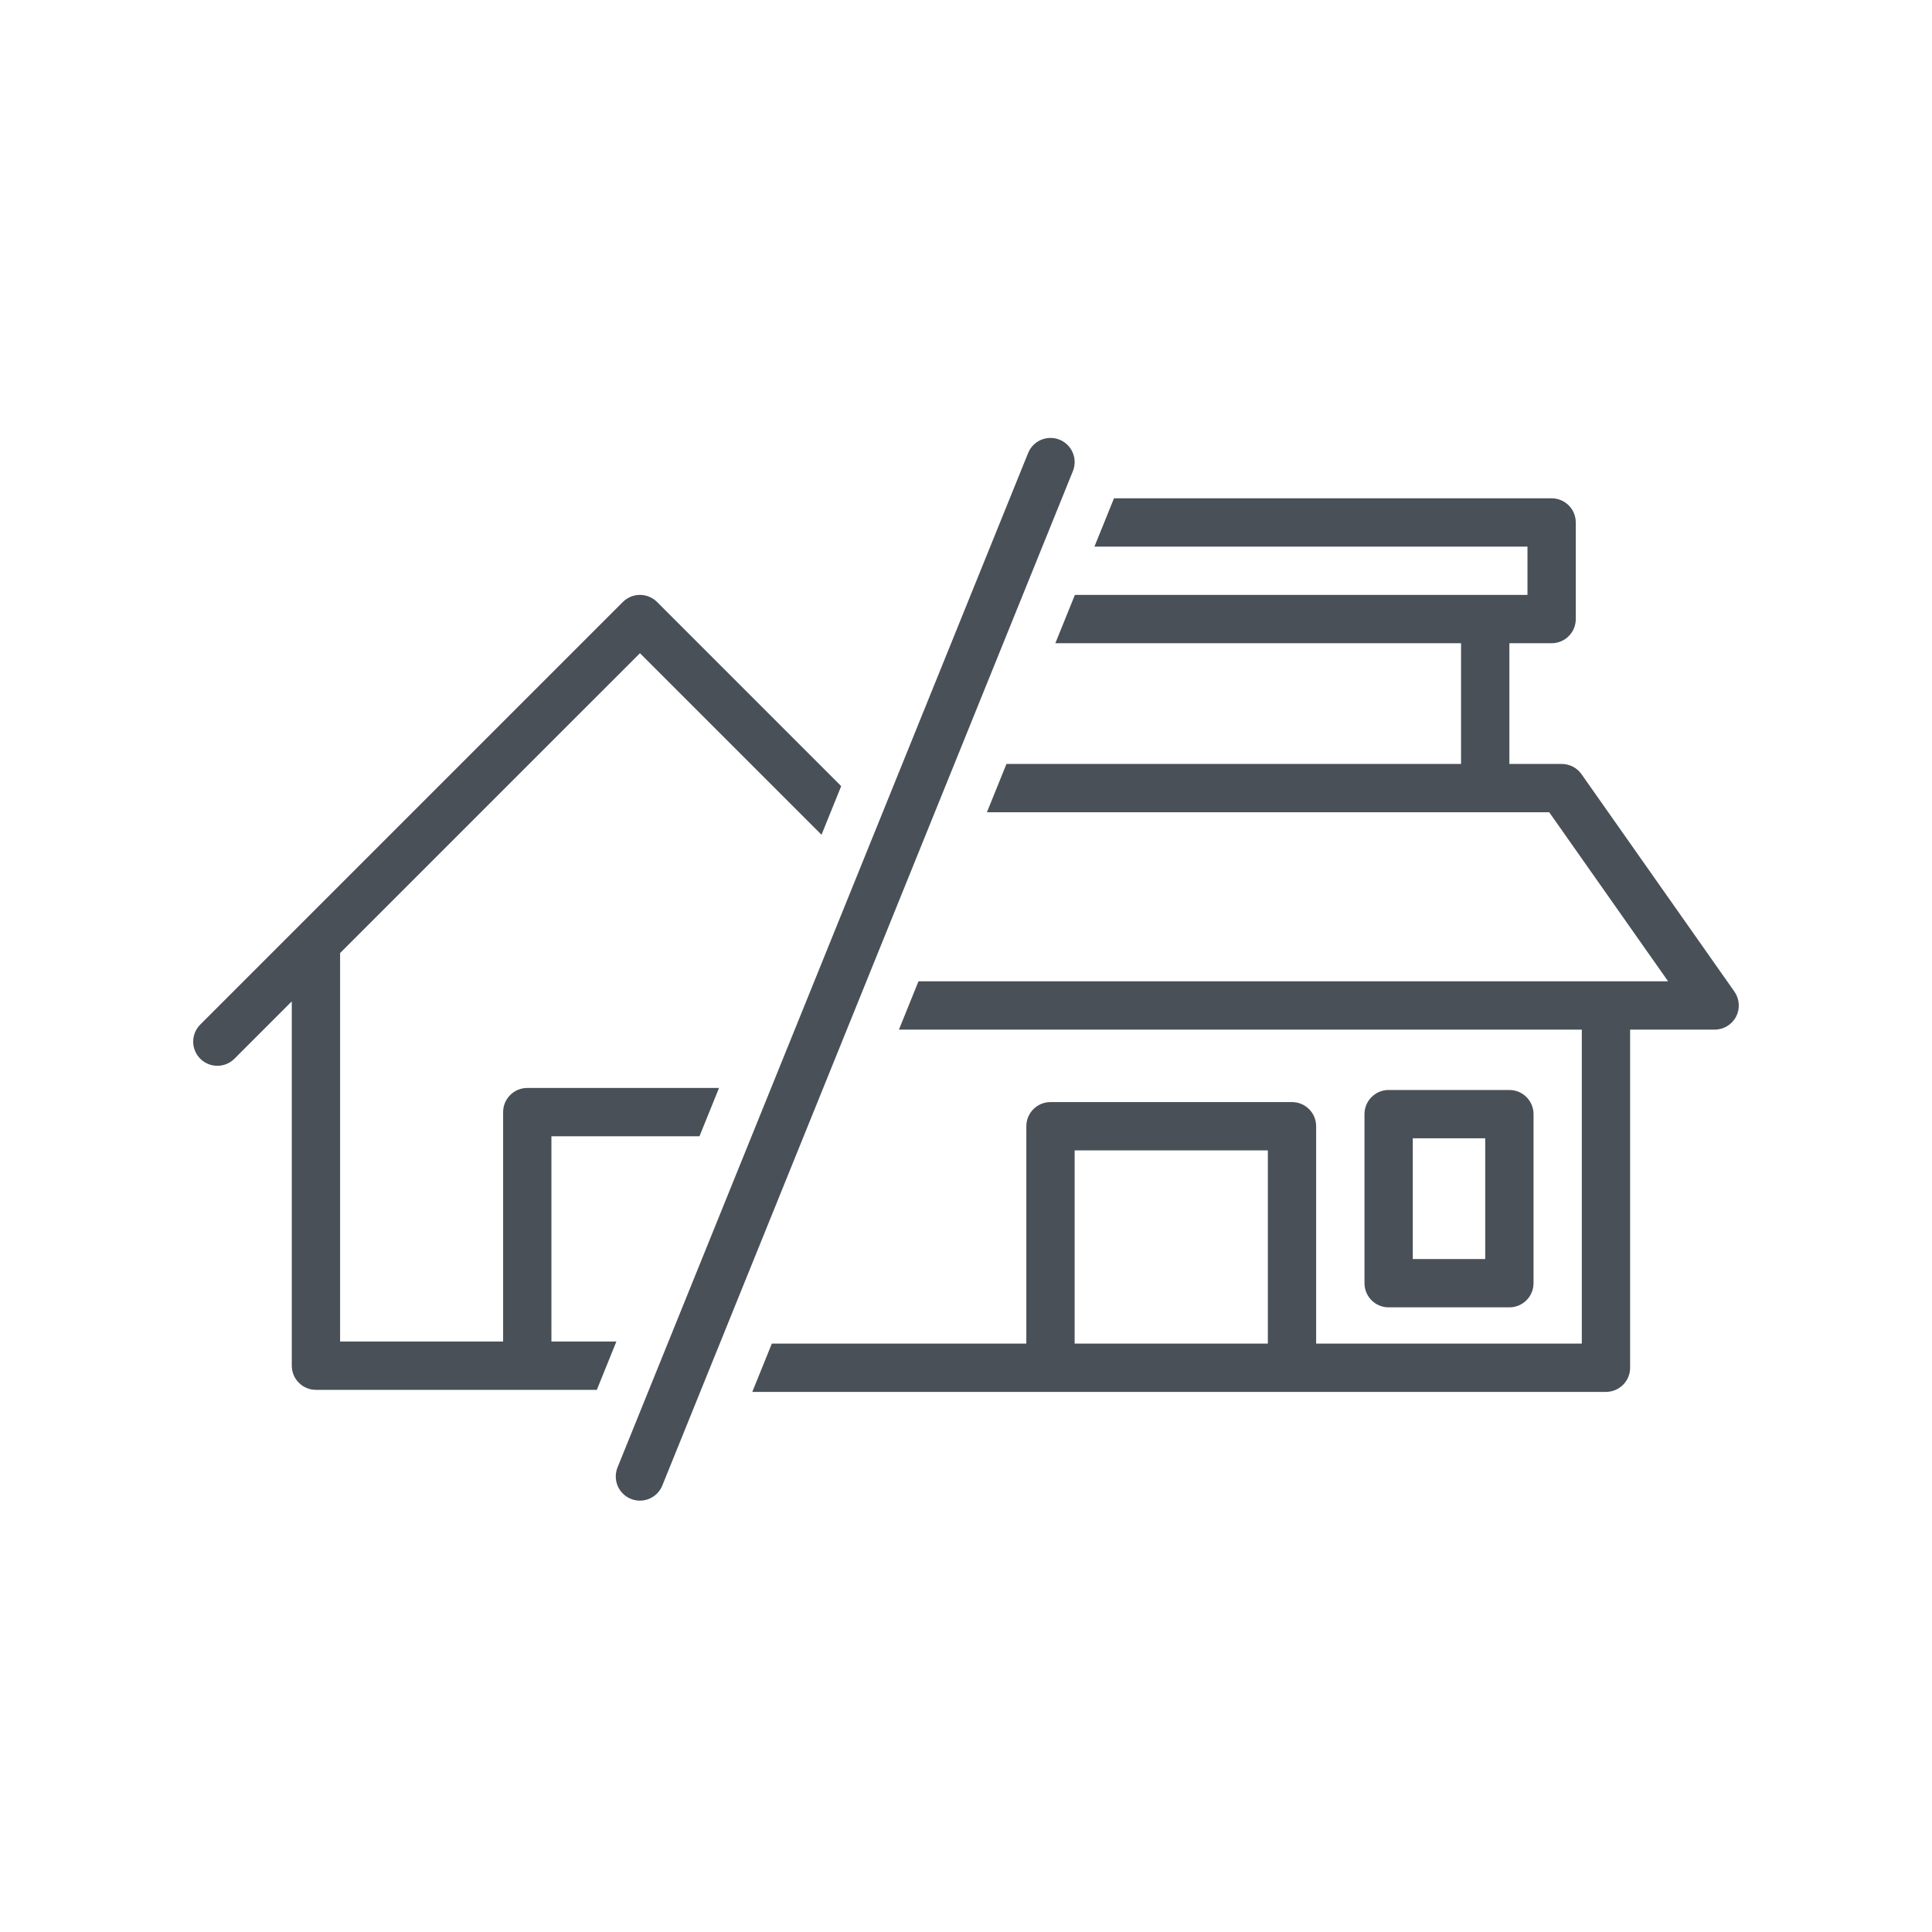 <?xml version="1.0" encoding="UTF-8"?>
<svg xmlns="http://www.w3.org/2000/svg" width="150" height="150" viewBox="0 0 150 150" fill="none">
  <path d="M117.188 101.502C118.223 101.502 119.063 100.662 119.063 99.627V86.501C119.063 85.466 118.223 84.626 117.188 84.626H107.813C106.777 84.626 105.938 85.466 105.938 86.501V99.627C105.938 100.662 106.777 101.502 107.813 101.502H117.188ZM109.688 88.377H115.313V97.752H109.688V88.377Z" fill="#495057"></path>
  <path d="M83.454 46.189L81.937 49.939H113.436V59.314H78.141L76.624 63.064H120.282L129.512 76.19H71.31L69.793 79.94H122.811V104.316H102.185V87.44C102.185 86.405 101.346 85.565 100.31 85.565H81.559C80.524 85.565 79.684 86.405 79.684 87.44V104.316H59.926L58.408 108.066H124.687C125.723 108.065 126.562 107.226 126.562 106.191V79.94H133.125C133.825 79.94 134.467 79.551 134.789 78.929C135.112 78.308 135.061 77.558 134.658 76.986L122.79 60.111C122.439 59.611 121.867 59.314 121.257 59.314H117.187V49.939H120.468C121.504 49.939 122.343 49.099 122.343 48.064V40.563C122.343 39.528 121.504 38.688 120.468 38.688H86.49L84.972 42.438H118.593V46.189H83.454ZM98.436 104.316H83.435V89.315H98.436V104.316Z" fill="#495057"></path>
  <path d="M48.359 46.737L15.546 79.55C14.817 80.282 14.818 81.468 15.549 82.199C16.281 82.93 17.466 82.931 18.198 82.202L22.654 77.745V106.032C22.654 107.067 23.494 107.907 24.529 107.907H46.338L47.855 104.157H42.812V88.219H54.307L55.825 84.469H40.937C39.902 84.469 39.062 85.308 39.062 86.344V104.157H26.405V73.995L49.686 50.714L63.782 64.81L65.309 61.035L51.012 46.736C50.66 46.385 50.183 46.187 49.686 46.187C49.189 46.187 48.712 46.385 48.36 46.736L48.359 46.737Z" fill="#495057"></path>
  <path d="M82.265 34.137C81.305 33.749 80.213 34.212 79.824 35.172L47.947 113.925C47.759 114.386 47.762 114.903 47.955 115.363C48.148 115.821 48.518 116.185 48.979 116.372C49.441 116.559 49.958 116.555 50.417 116.359C50.876 116.164 51.237 115.795 51.423 115.332L83.299 36.579C83.486 36.117 83.482 35.601 83.287 35.143C83.094 34.685 82.726 34.323 82.265 34.137Z" fill="#495057"></path>
</svg>
